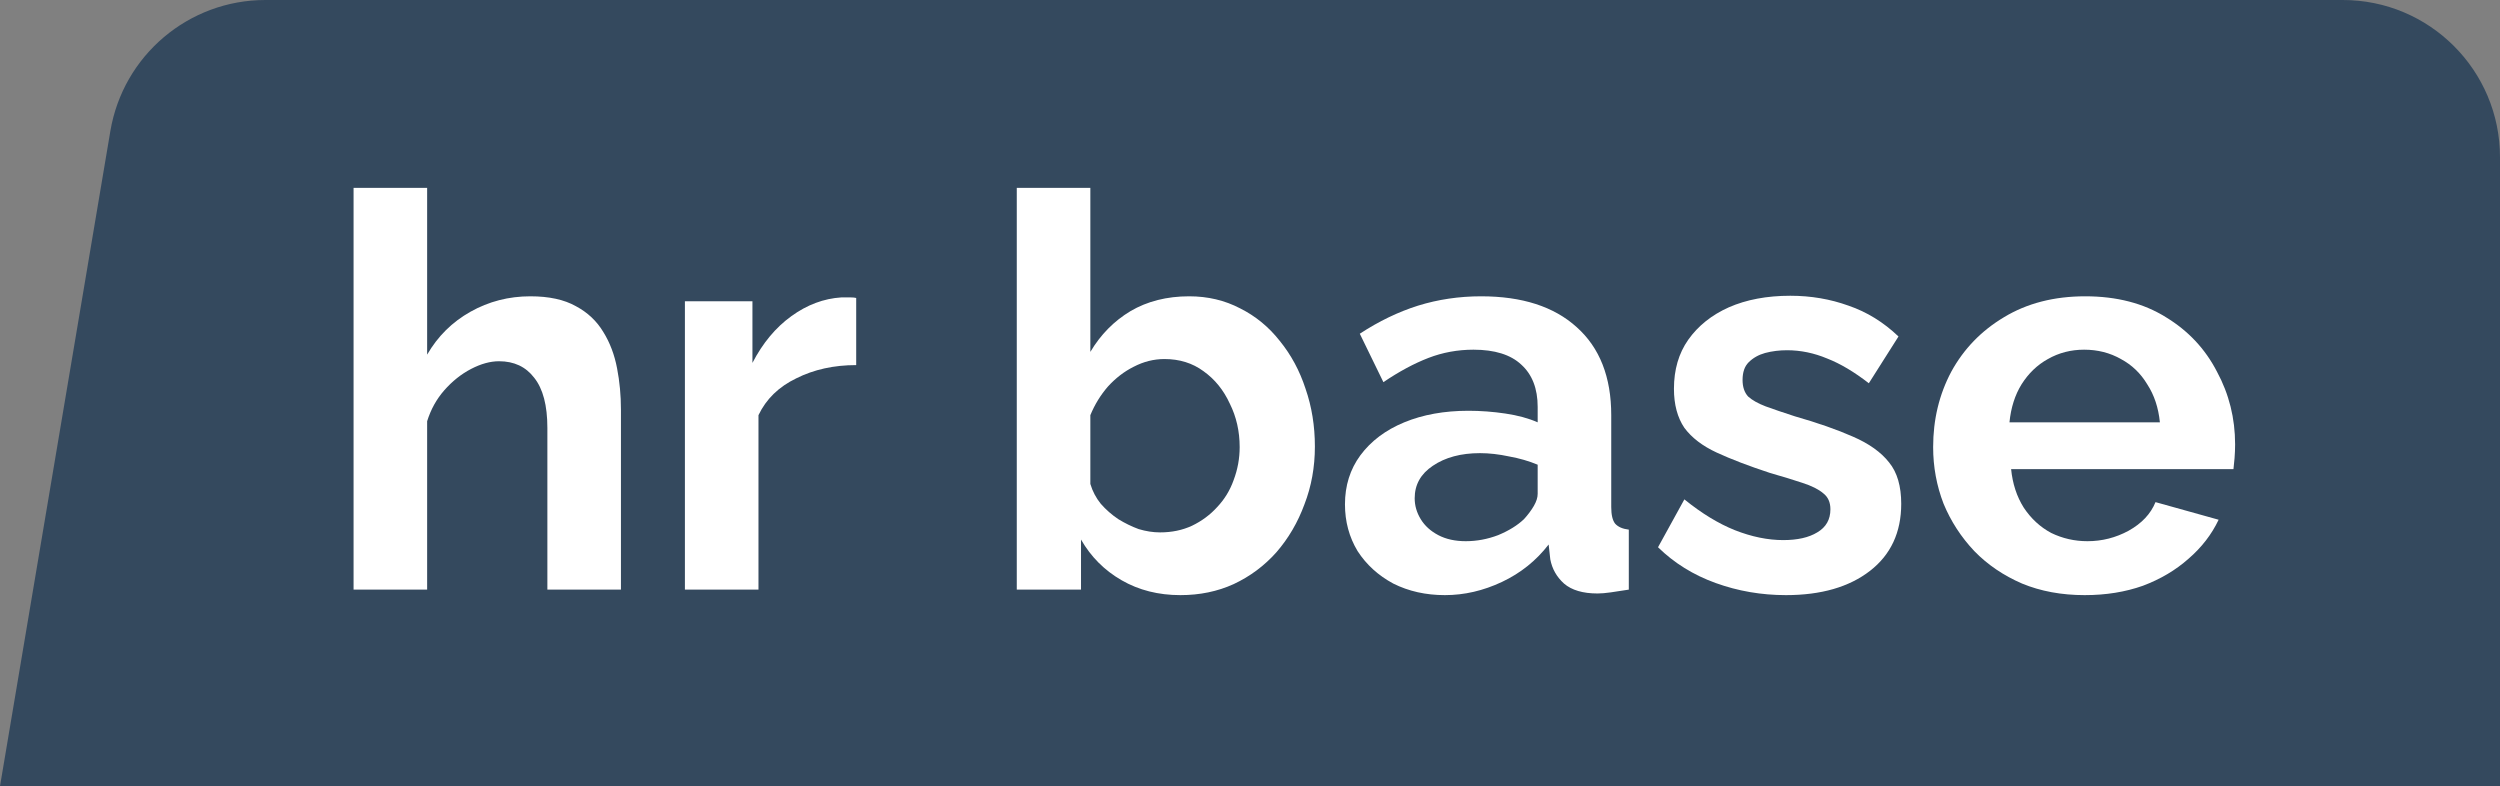 <svg width="159" height="50" viewBox="0 0 159 50" fill="none" xmlns="http://www.w3.org/2000/svg">
<rect x="0" y="0" width="159" height="50" fill="#808080" stroke="none"/>
<path d="M7.018 8.339C7.829 3.525 11.997 0 16.879 0H149C154.523 0 159 4.477 159 10V50H0L7.018 8.339Z" fill="#34495E"/>
<path d="M39.492 37.5H34.813V27.21C34.813 25.787 34.534 24.725 33.975 24.025C33.44 23.325 32.695 22.975 31.74 22.975C31.182 22.975 30.588 23.138 29.96 23.465C29.331 23.792 28.761 24.247 28.249 24.83C27.76 25.39 27.399 26.043 27.166 26.79V37.5H22.487V11.95H27.166V22.555C27.841 21.388 28.761 20.478 29.925 19.825C31.088 19.172 32.357 18.845 33.731 18.845C34.918 18.845 35.884 19.055 36.629 19.475C37.374 19.872 37.956 20.42 38.374 21.12C38.794 21.797 39.084 22.567 39.247 23.43C39.41 24.27 39.492 25.145 39.492 26.055V37.5Z" fill="white"/>
<path d="M54.454 23.22C53.034 23.22 51.766 23.5 50.648 24.06C49.531 24.597 48.728 25.378 48.239 26.405V37.5H43.56V19.16H47.855V23.08C48.507 21.82 49.333 20.828 50.334 20.105C51.335 19.382 52.394 18.985 53.511 18.915C53.767 18.915 53.965 18.915 54.105 18.915C54.245 18.915 54.361 18.927 54.454 18.95V23.22Z" fill="white"/>
<path d="M75.072 37.85C73.676 37.85 72.43 37.535 71.336 36.905C70.242 36.275 69.381 35.412 68.752 34.315V37.5H64.667V11.95H69.346V22.38C69.998 21.283 70.847 20.42 71.895 19.79C72.966 19.16 74.211 18.845 75.631 18.845C76.818 18.845 77.901 19.102 78.878 19.615C79.856 20.105 80.694 20.793 81.392 21.68C82.114 22.567 82.661 23.582 83.033 24.725C83.429 25.868 83.627 27.093 83.627 28.4C83.627 29.707 83.406 30.932 82.963 32.075C82.544 33.218 81.951 34.233 81.183 35.12C80.415 35.983 79.507 36.66 78.459 37.15C77.435 37.617 76.306 37.85 75.072 37.85ZM73.78 33.86C74.525 33.86 75.2 33.72 75.806 33.44C76.434 33.137 76.969 32.74 77.412 32.25C77.877 31.76 78.227 31.188 78.459 30.535C78.715 29.858 78.843 29.158 78.843 28.435C78.843 27.432 78.634 26.51 78.215 25.67C77.819 24.807 77.26 24.118 76.539 23.605C75.841 23.092 75.014 22.835 74.06 22.835C73.385 22.835 72.733 22.998 72.104 23.325C71.499 23.628 70.952 24.048 70.463 24.585C69.998 25.122 69.625 25.728 69.346 26.405V30.78C69.486 31.247 69.707 31.667 70.009 32.04C70.335 32.413 70.708 32.74 71.127 33.02C71.546 33.277 71.976 33.487 72.419 33.65C72.884 33.79 73.338 33.86 73.78 33.86Z" fill="white"/>
<path d="M85.54 32.075C85.54 30.885 85.866 29.847 86.518 28.96C87.193 28.05 88.124 27.35 89.311 26.86C90.498 26.37 91.86 26.125 93.396 26.125C94.164 26.125 94.944 26.183 95.736 26.3C96.527 26.417 97.214 26.603 97.796 26.86V25.88C97.796 24.713 97.447 23.815 96.748 23.185C96.073 22.555 95.061 22.24 93.71 22.24C92.71 22.24 91.755 22.415 90.847 22.765C89.939 23.115 88.985 23.628 87.984 24.305L86.483 21.225C87.693 20.432 88.927 19.837 90.184 19.44C91.464 19.043 92.803 18.845 94.199 18.845C96.806 18.845 98.832 19.498 100.275 20.805C101.741 22.112 102.475 23.978 102.475 26.405V32.25C102.475 32.74 102.556 33.09 102.719 33.3C102.905 33.51 103.196 33.638 103.592 33.685V37.5C103.173 37.57 102.789 37.628 102.44 37.675C102.114 37.722 101.834 37.745 101.602 37.745C100.671 37.745 99.961 37.535 99.472 37.115C99.006 36.695 98.715 36.182 98.599 35.575L98.494 34.63C97.703 35.657 96.713 36.45 95.526 37.01C94.339 37.57 93.129 37.85 91.895 37.85C90.684 37.85 89.59 37.605 88.613 37.115C87.658 36.602 86.902 35.913 86.343 35.05C85.808 34.163 85.54 33.172 85.54 32.075ZM96.923 33.02C97.179 32.74 97.388 32.46 97.551 32.18C97.714 31.9 97.796 31.643 97.796 31.41V29.555C97.237 29.322 96.632 29.147 95.98 29.03C95.328 28.89 94.712 28.82 94.129 28.82C92.919 28.82 91.918 29.088 91.127 29.625C90.359 30.138 89.974 30.827 89.974 31.69C89.974 32.157 90.102 32.6 90.359 33.02C90.615 33.44 90.987 33.778 91.476 34.035C91.965 34.292 92.547 34.42 93.222 34.42C93.92 34.42 94.607 34.292 95.282 34.035C95.957 33.755 96.504 33.417 96.923 33.02Z" fill="white"/>
<path d="M113.586 37.85C112.026 37.85 110.536 37.593 109.116 37.08C107.696 36.567 106.474 35.808 105.45 34.805L107.126 31.76C108.22 32.647 109.291 33.3 110.339 33.72C111.409 34.14 112.434 34.35 113.411 34.35C114.319 34.35 115.041 34.187 115.576 33.86C116.135 33.533 116.414 33.043 116.414 32.39C116.414 31.947 116.263 31.608 115.96 31.375C115.658 31.118 115.215 30.897 114.633 30.71C114.075 30.523 113.388 30.313 112.573 30.08C111.223 29.637 110.094 29.205 109.186 28.785C108.278 28.365 107.592 27.84 107.126 27.21C106.684 26.557 106.463 25.728 106.463 24.725C106.463 23.512 106.765 22.473 107.371 21.61C107.999 20.723 108.86 20.035 109.954 19.545C111.072 19.055 112.375 18.81 113.865 18.81C115.169 18.81 116.402 19.02 117.566 19.44C118.73 19.837 119.789 20.49 120.744 21.4L118.858 24.375C117.927 23.652 117.043 23.127 116.205 22.8C115.367 22.45 114.517 22.275 113.656 22.275C113.167 22.275 112.701 22.333 112.259 22.45C111.84 22.567 111.491 22.765 111.211 23.045C110.955 23.302 110.827 23.675 110.827 24.165C110.827 24.608 110.944 24.958 111.177 25.215C111.433 25.448 111.805 25.658 112.294 25.845C112.806 26.032 113.423 26.242 114.144 26.475C115.611 26.895 116.845 27.327 117.846 27.77C118.87 28.213 119.638 28.762 120.15 29.415C120.662 30.045 120.918 30.92 120.918 32.04C120.918 33.86 120.255 35.283 118.928 36.31C117.601 37.337 115.82 37.85 113.586 37.85Z" fill="white"/>
<path d="M132.585 37.85C131.119 37.85 129.792 37.605 128.605 37.115C127.418 36.602 126.405 35.913 125.567 35.05C124.729 34.163 124.077 33.16 123.612 32.04C123.17 30.897 122.948 29.695 122.948 28.435C122.948 26.685 123.332 25.087 124.101 23.64C124.892 22.193 126.009 21.038 127.453 20.175C128.919 19.288 130.642 18.845 132.62 18.845C134.622 18.845 136.333 19.288 137.753 20.175C139.173 21.038 140.255 22.193 141 23.64C141.769 25.063 142.153 26.603 142.153 28.26C142.153 28.54 142.141 28.832 142.118 29.135C142.094 29.415 142.071 29.648 142.048 29.835H127.907C128 30.768 128.267 31.585 128.71 32.285C129.175 32.985 129.757 33.522 130.456 33.895C131.177 34.245 131.945 34.42 132.76 34.42C133.691 34.42 134.564 34.198 135.379 33.755C136.217 33.288 136.787 32.682 137.09 31.935L141.105 33.055C140.663 33.988 140.023 34.817 139.185 35.54C138.37 36.263 137.404 36.835 136.287 37.255C135.169 37.652 133.936 37.85 132.585 37.85ZM127.802 26.86H137.369C137.276 25.927 137.008 25.122 136.566 24.445C136.147 23.745 135.588 23.208 134.89 22.835C134.192 22.438 133.412 22.24 132.551 22.24C131.713 22.24 130.944 22.438 130.246 22.835C129.571 23.208 129.012 23.745 128.57 24.445C128.151 25.122 127.895 25.927 127.802 26.86Z" fill="white"/>
</svg>
